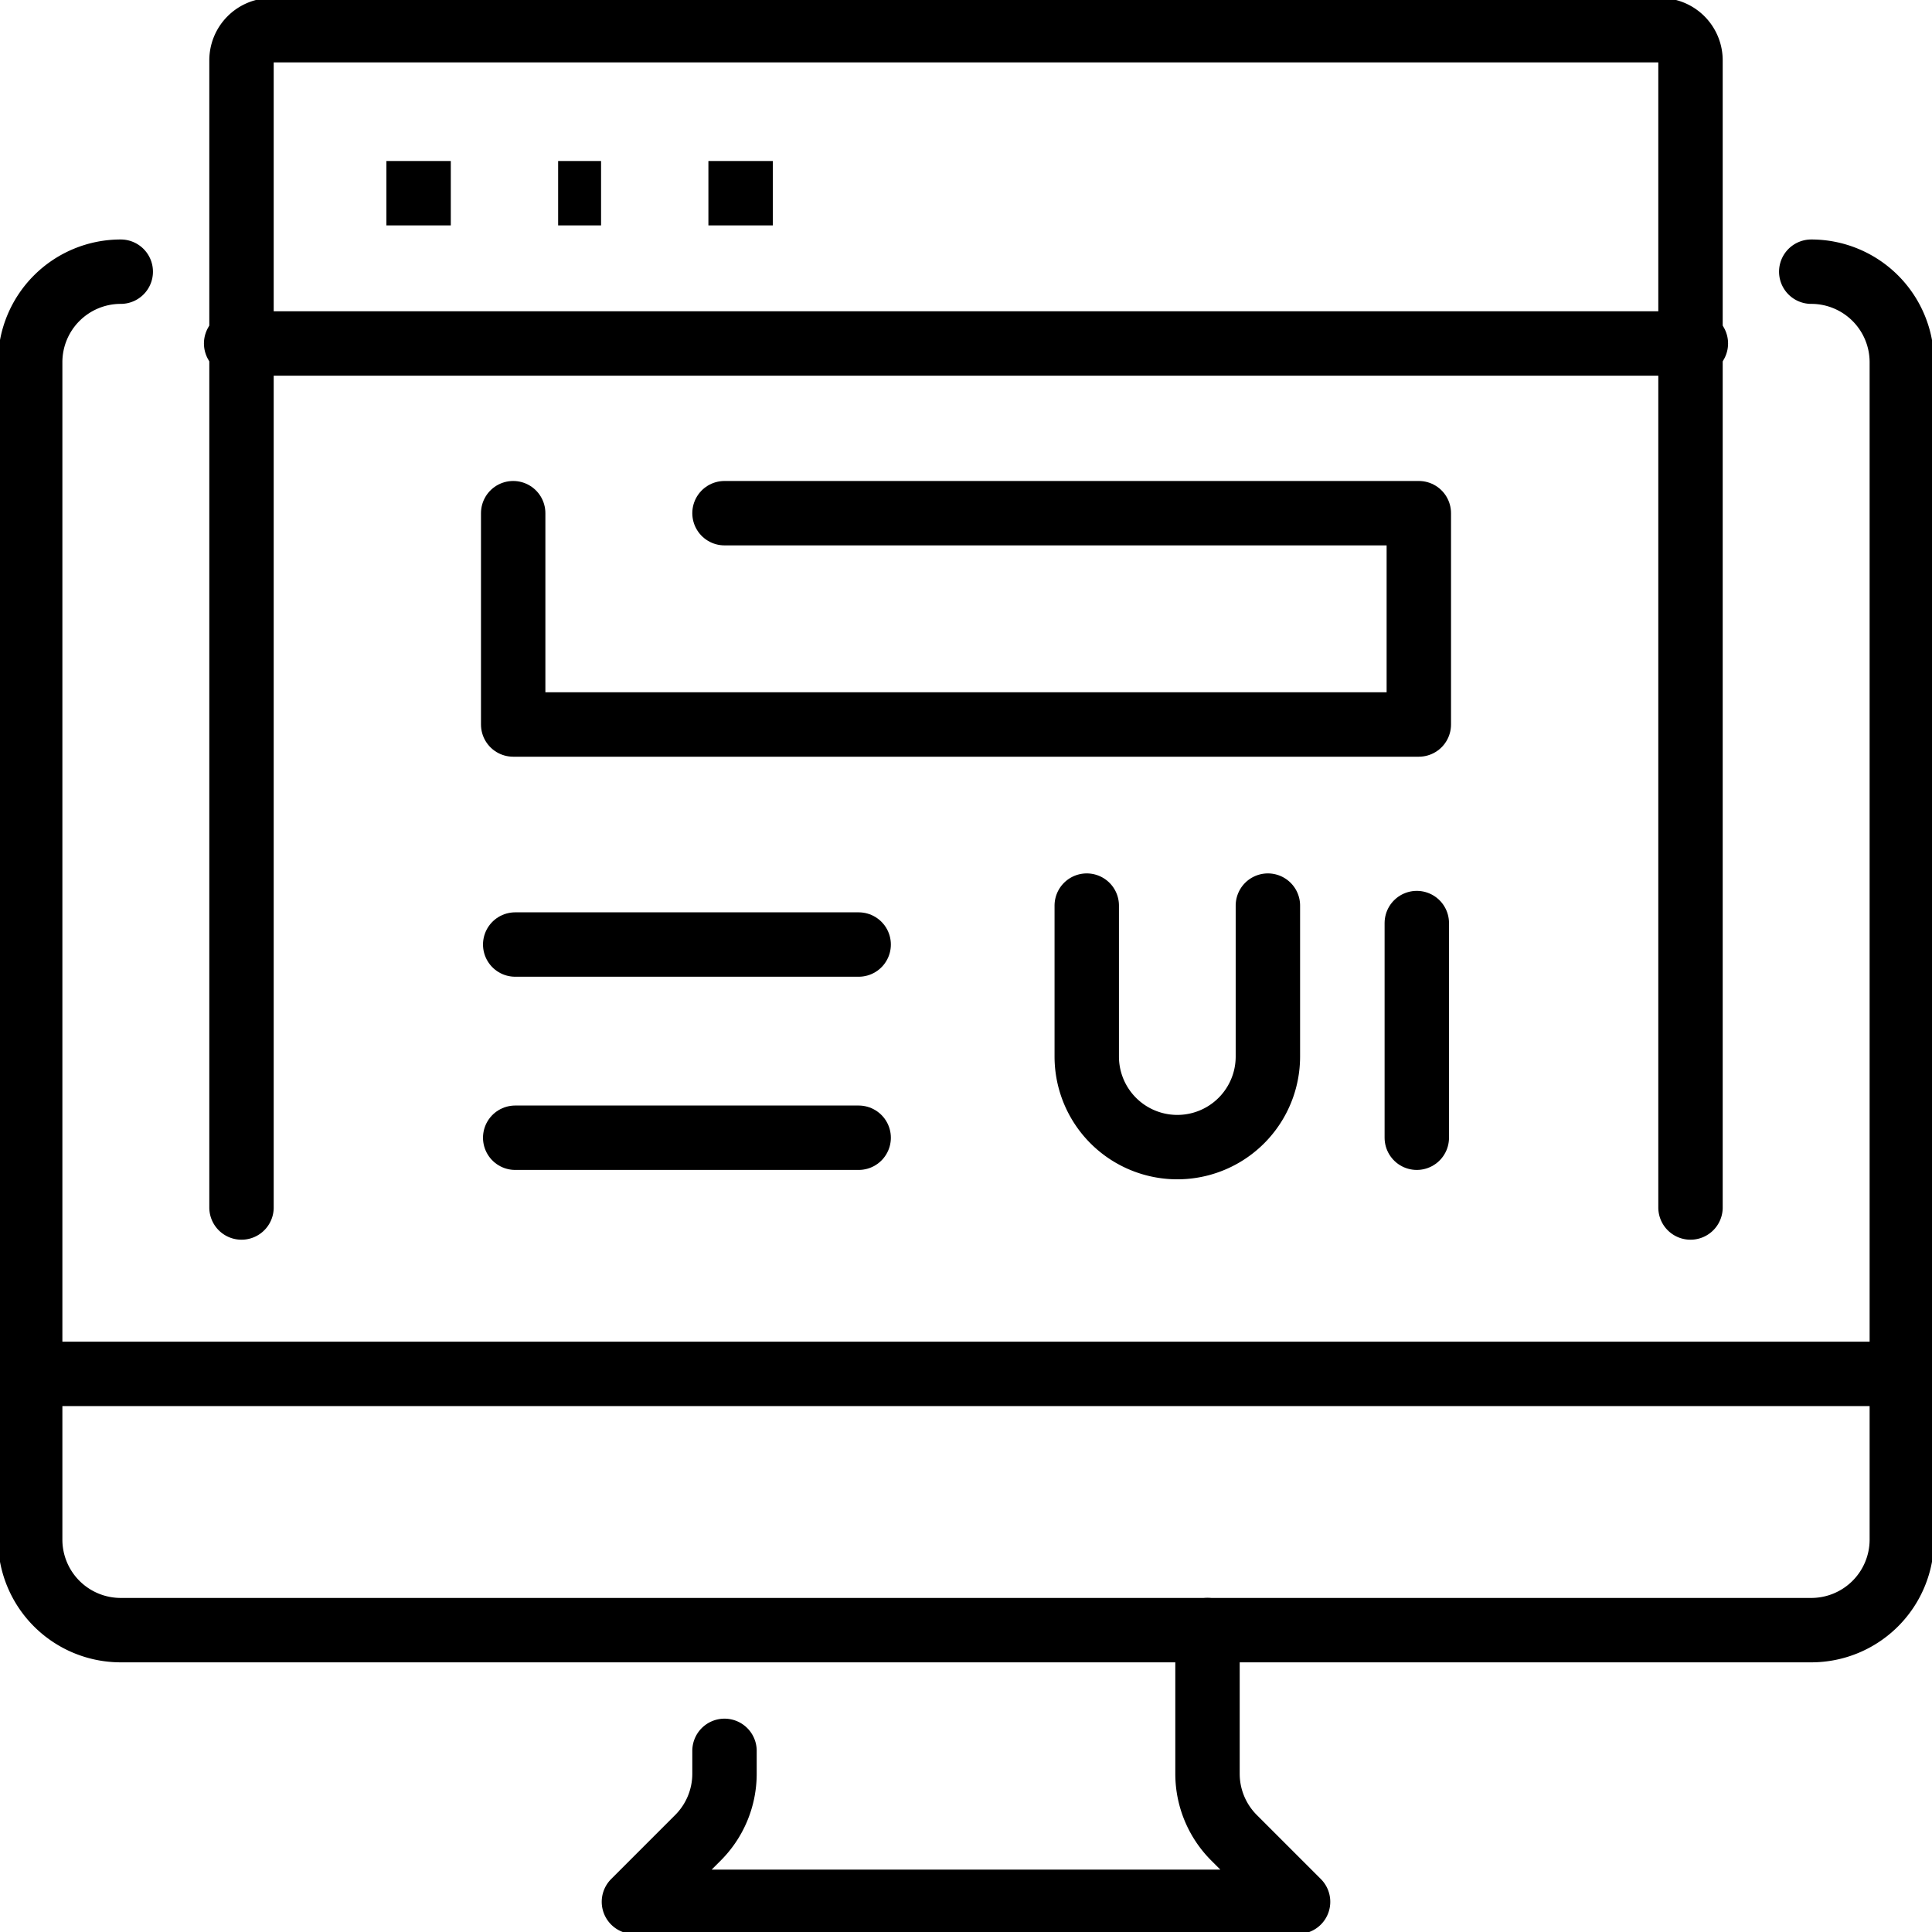 <svg id="Group_17085" data-name="Group 17085" xmlns="http://www.w3.org/2000/svg" xmlns:xlink="http://www.w3.org/1999/xlink" width="90" height="90" viewBox="0 0 90 90">
  <defs>
    <clipPath id="clip-path">
      <rect id="Rectangle_9363" data-name="Rectangle 9363" width="90" height="90" fill="none" stroke="#000" stroke-width="3"/>
    </clipPath>
  </defs>
  <g id="Group_17085-2" data-name="Group 17085" clip-path="url(#clip-path)">
    <path id="Path_79551" data-name="Path 79551" d="M88.219,221.625v1.065a4.218,4.218,0,0,1-1.236,2.983L84,228.656h30.938l-2.983-2.983a4.218,4.218,0,0,1-1.236-2.983V216" transform="translate(-54.469 -140.063)" fill="none" stroke="#000" stroke-linecap="round" stroke-linejoin="round" stroke-width="3"/>
    <path id="Path_79552" data-name="Path 79552" d="M8.219,36A4.218,4.218,0,0,0,4,40.219V95.063a4.218,4.218,0,0,0,4.219,4.219h78.75a4.218,4.218,0,0,0,4.219-4.219V40.219A4.218,4.218,0,0,0,86.969,36" transform="translate(-2.594 -23.344)" fill="none" stroke="#000" stroke-linecap="round" stroke-linejoin="round" stroke-width="3"/>
    <line id="Line_1612" data-name="Line 1612" x1="88" transform="translate(1 64)" fill="none" stroke="#000" stroke-linecap="round" stroke-linejoin="round" stroke-width="3"/>
    <path id="Path_79553" data-name="Path 79553" d="M99.5,58.844V5.406A1.406,1.406,0,0,0,98.094,4H33.406A1.406,1.406,0,0,0,32,5.406V58.844" transform="translate(-20.75 -2.594)" fill="none" stroke="#000" stroke-linecap="round" stroke-linejoin="round" stroke-width="3"/>
    <line id="Line_1613" data-name="Line 1613" x2="68" transform="translate(11 16)" fill="none" stroke="#000" stroke-linecap="round" stroke-linejoin="round" stroke-width="3"/>
    <line id="Line_1614" data-name="Line 1614" x2="3" transform="translate(18 9)" fill="none" stroke="#000" stroke-linejoin="round" stroke-width="3"/>
    <line id="Line_1615" data-name="Line 1615" x2="2" transform="translate(26 9)" fill="none" stroke="#000" stroke-linejoin="round" stroke-width="3"/>
    <line id="Line_1616" data-name="Line 1616" x2="3" transform="translate(33 9)" fill="none" stroke="#000" stroke-linejoin="round" stroke-width="3"/>
    <path id="Path_79554" data-name="Path 79554" d="M68,68v9.844h42.188V68H77.844" transform="translate(-44.094 -44.094)" fill="none" stroke="#000" stroke-linecap="round" stroke-linejoin="round" stroke-width="3"/>
    <line id="Line_1617" data-name="Line 1617" x2="16" transform="translate(24 44)" fill="none" stroke="#000" stroke-linecap="round" stroke-linejoin="round" stroke-width="3"/>
    <line id="Line_1618" data-name="Line 1618" x2="16" transform="translate(24 53)" fill="none" stroke="#000" stroke-linecap="round" stroke-linejoin="round" stroke-width="3"/>
    <path id="Path_79555" data-name="Path 79555" d="M144,120v7.031a4.219,4.219,0,0,0,8.438,0V120" transform="translate(-93.375 -77.813)" fill="none" stroke="#000" stroke-linecap="round" stroke-linejoin="round" stroke-width="3"/>
    <line id="Line_1619" data-name="Line 1619" y2="10" transform="translate(66 43)" fill="none" stroke="#000" stroke-linecap="round" stroke-linejoin="round" stroke-width="3"/>
  </g>
</svg>
